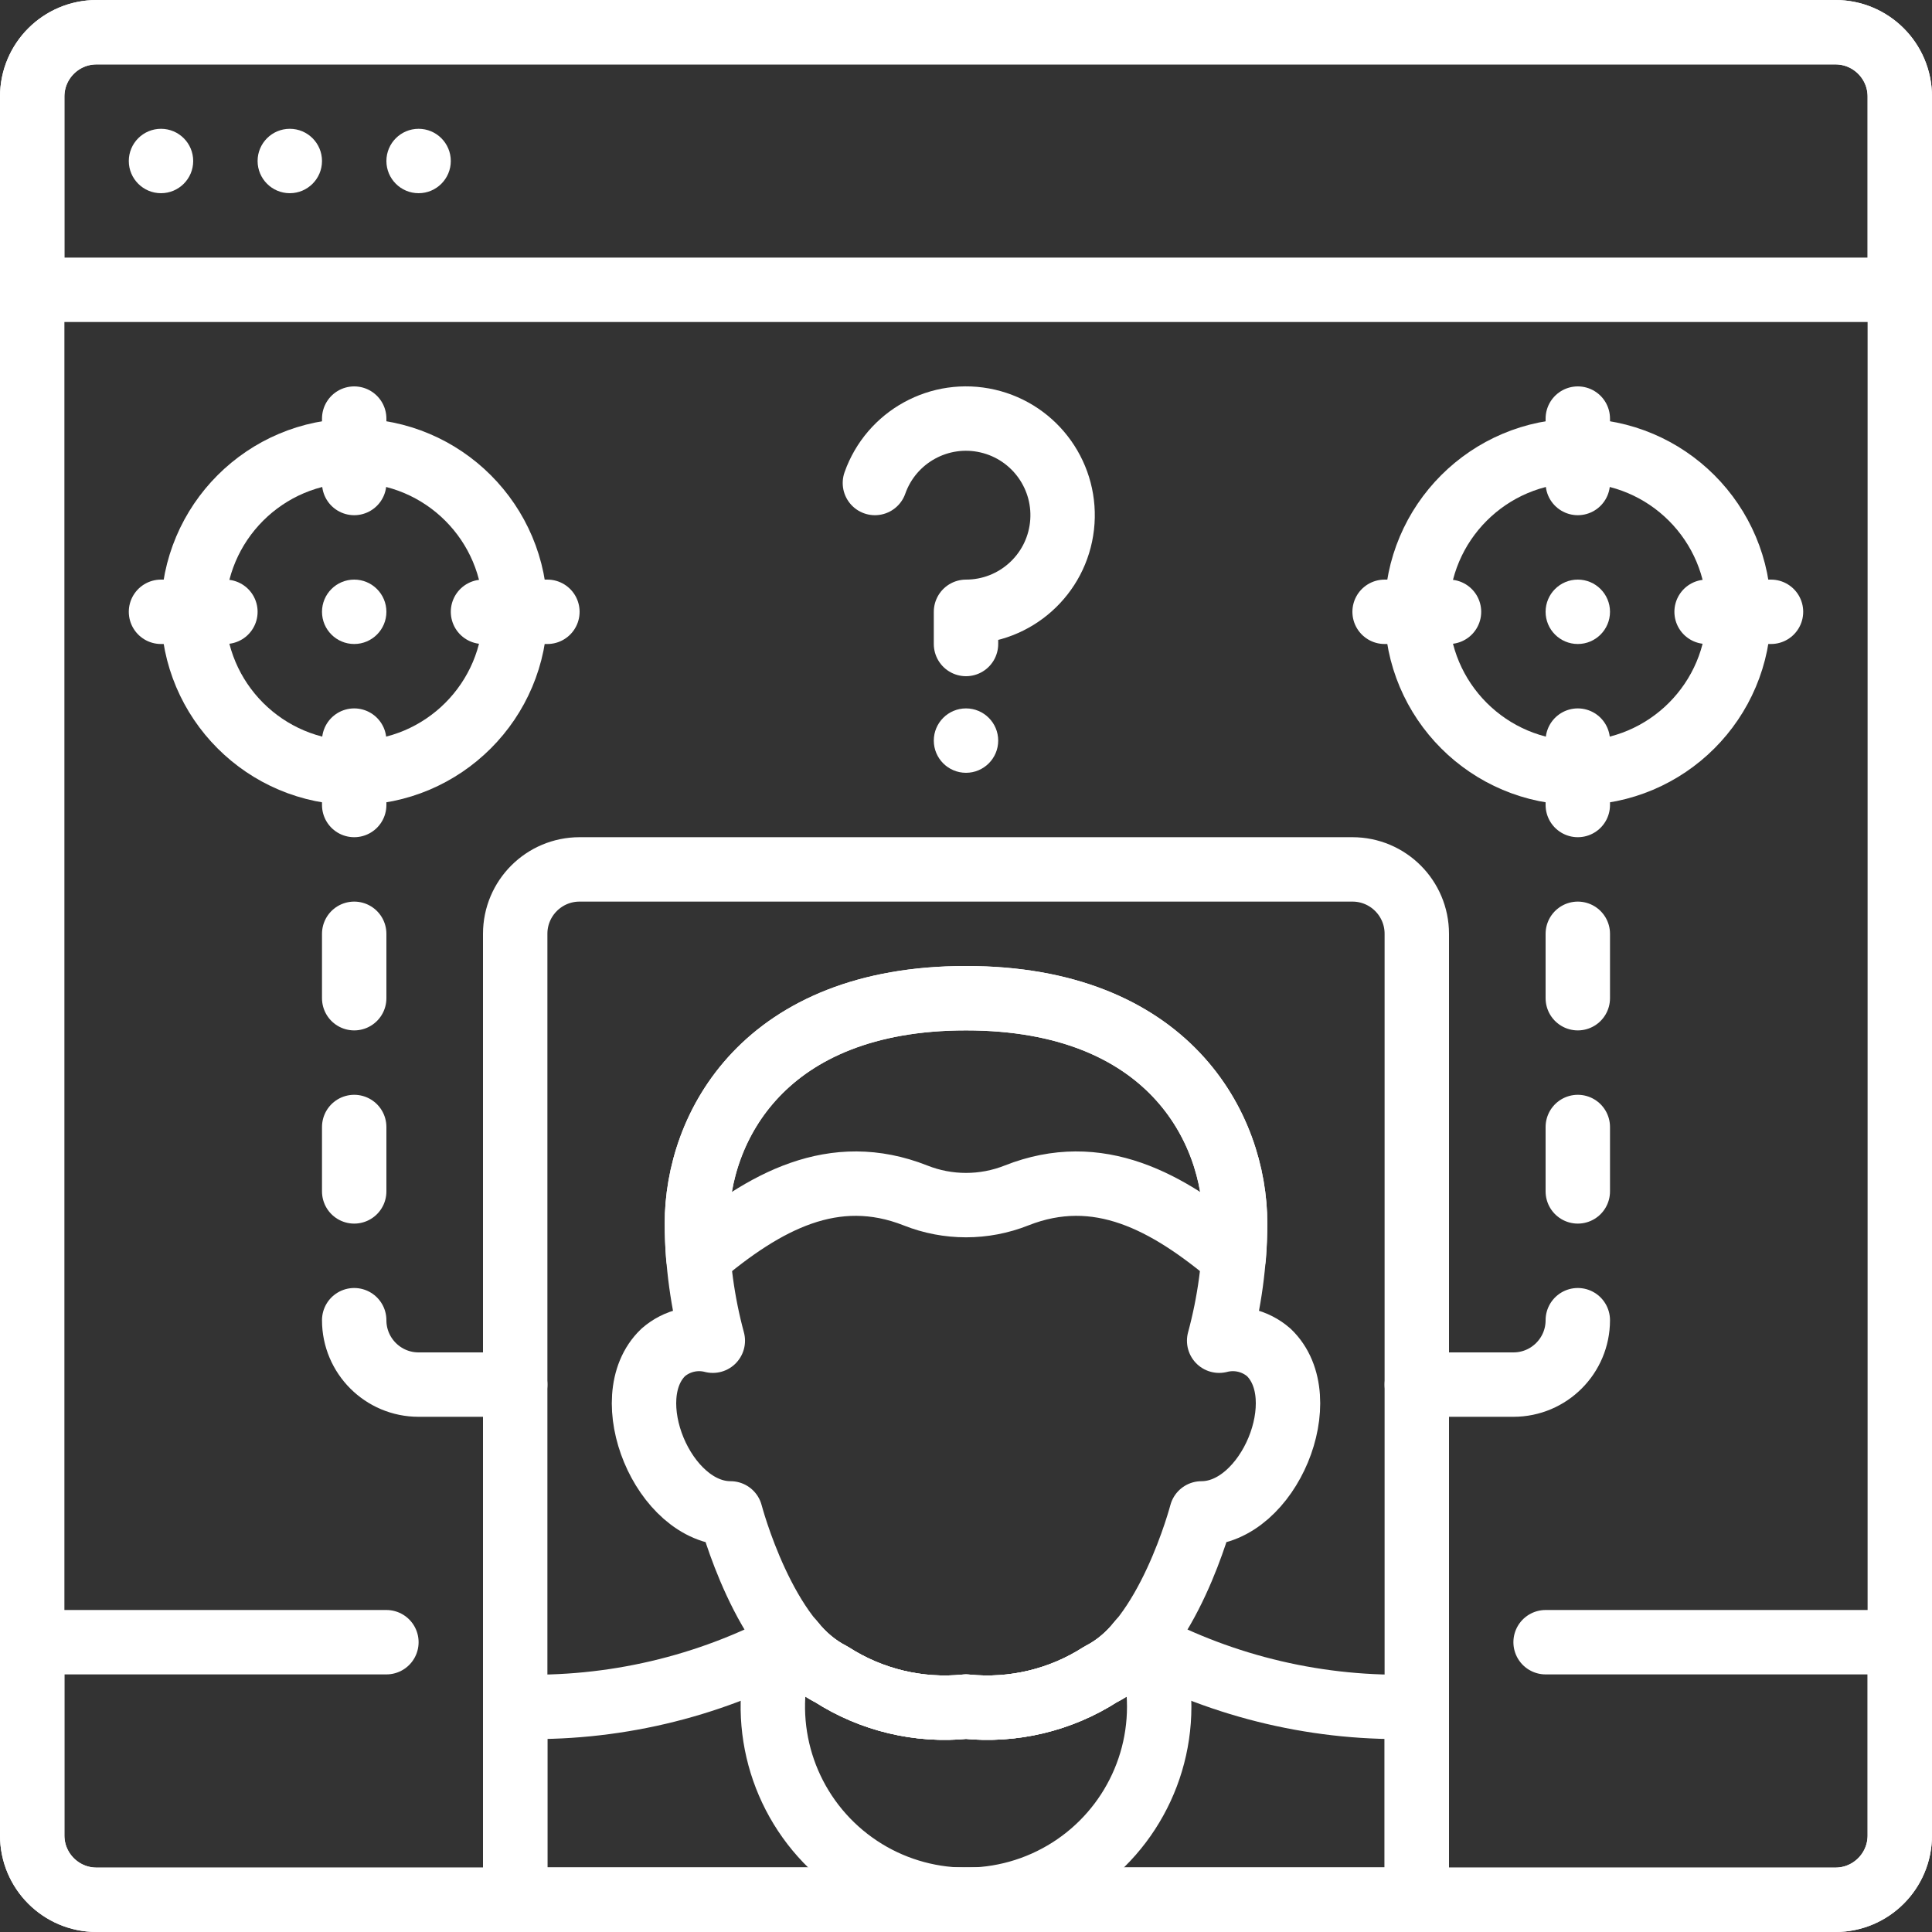 <svg width="60" height="60" viewBox="0 0 60 60" fill="none" xmlns="http://www.w3.org/2000/svg">
<rect x="0" y="0" width="60" height="60" fill="#333333" stroke="none"/>
<path fill-rule="evenodd" clip-rule="evenodd" d="M3 1H57C58.105 1 59 1.895 59 3V9H1V3C1 1.895 1.895 1 3 1Z" stroke="white" stroke-width="2" stroke-linecap="round" stroke-linejoin="round"/>
<path d="M12 51H1V57C1 58.105 1.895 59 3 59H57C58.105 59 59 58.105 59 57V51H48" stroke="white" stroke-width="2" stroke-linecap="round" stroke-linejoin="round"/>
<path d="M57 1H3C1.895 1 1 1.895 1 3V57C1 58.105 1.895 59 3 59H57C58.105 59 59 58.105 59 57V3C59 1.895 58.105 1 57 1Z" stroke="white" stroke-width="2" stroke-linecap="round" stroke-linejoin="round"/>
<path d="M5 6C5.552 6 6 5.552 6 5C6 4.448 5.552 4 5 4C4.448 4 4 4.448 4 5C4 5.552 4.448 6 5 6Z" fill="white"/>
<path d="M9 6C9.552 6 10 5.552 10 5C10 4.448 9.552 4 9 4C8.448 4 8 4.448 8 5C8 5.552 8.448 6 9 6Z" fill="white"/>
<path d="M13 6C13.552 6 14 5.552 14 5C14 4.448 13.552 4 13 4C12.448 4 12 4.448 12 5C12 5.552 12.448 6 13 6Z" fill="white"/>
<path d="M49 20C49.552 20 50 19.552 50 19C50 18.448 49.552 18 49 18C48.448 18 48 18.448 48 19C48 19.552 48.448 20 49 20Z" fill="white"/>
<path fill-rule="evenodd" clip-rule="evenodd" d="M18 27H42C43.105 27 44 27.895 44 29V59H16V29C16 27.895 16.895 27 18 27Z" stroke="white" stroke-width="2" stroke-linecap="round" stroke-linejoin="round"/>
<path d="M49 24C51.761 24 54 21.761 54 19C54 16.239 51.761 14 49 14C46.239 14 44 16.239 44 19C44 21.761 46.239 24 49 24Z" stroke="white" stroke-width="2" stroke-linecap="round" stroke-linejoin="round"/>
<path d="M49 25V23" stroke="white" stroke-width="2" stroke-linecap="round" stroke-linejoin="round"/>
<path d="M55 19H53" stroke="white" stroke-width="2" stroke-linecap="round" stroke-linejoin="round"/>
<path d="M49 13V15" stroke="white" stroke-width="2" stroke-linecap="round" stroke-linejoin="round"/>
<path d="M43 19H45" stroke="white" stroke-width="2" stroke-linecap="round" stroke-linejoin="round"/>
<path d="M30 24C30.552 24 31 23.552 31 23C31 22.448 30.552 22 30 22C29.448 22 29 22.448 29 23C29 23.552 29.448 24 30 24Z" fill="white"/>
<path d="M27.171 15C27.679 13.562 29.186 12.733 30.673 13.076C32.16 13.419 33.153 14.822 32.981 16.339C32.809 17.855 31.526 19 30 19V20" stroke="white" stroke-width="2" stroke-linecap="round" stroke-linejoin="round"/>
<path d="M49 29V31" stroke="white" stroke-width="2" stroke-linecap="round" stroke-linejoin="round"/>
<path d="M49 35V37" stroke="white" stroke-width="2" stroke-linecap="round" stroke-linejoin="round"/>
<path d="M49 41C49 42.105 48.105 43 47 43H44" stroke="white" stroke-width="2" stroke-linecap="round" stroke-linejoin="round"/>
<path d="M11 20C11.552 20 12 19.552 12 19C12 18.448 11.552 18 11 18C10.448 18 10 18.448 10 19C10 19.552 10.448 20 11 20Z" fill="white"/>
<path d="M11 24C13.761 24 16 21.761 16 19C16 16.239 13.761 14 11 14C8.239 14 6 16.239 6 19C6 21.761 8.239 24 11 24Z" stroke="white" stroke-width="2" stroke-linecap="round" stroke-linejoin="round"/>
<path d="M11 25V23" stroke="white" stroke-width="2" stroke-linecap="round" stroke-linejoin="round"/>
<path d="M5 19H7" stroke="white" stroke-width="2" stroke-linecap="round" stroke-linejoin="round"/>
<path d="M11 13V15" stroke="white" stroke-width="2" stroke-linecap="round" stroke-linejoin="round"/>
<path d="M17 19H15" stroke="white" stroke-width="2" stroke-linecap="round" stroke-linejoin="round"/>
<path d="M11 29V31" stroke="white" stroke-width="2" stroke-linecap="round" stroke-linejoin="round"/>
<path d="M11 35V37" stroke="white" stroke-width="2" stroke-linecap="round" stroke-linejoin="round"/>
<path d="M11 41C11 42.105 11.895 43 13 43H16" stroke="white" stroke-width="2" stroke-linecap="round" stroke-linejoin="round"/>
<path fill-rule="evenodd" clip-rule="evenodd" d="M39.403 42C38.98 41.632 38.404 41.497 37.862 41.637C38.183 40.451 38.349 39.229 38.358 38C38.358 35 36.268 31 30 31C23.732 31 21.642 35 21.642 38C21.651 39.229 21.817 40.451 22.137 41.637C21.596 41.497 21.02 41.632 20.598 42C19.12 43.414 20.598 47 22.687 47C22.687 47 23.732 51 25.821 52C27.061 52.797 28.534 53.15 30 53C31.466 53.15 32.94 52.797 34.179 52C36.268 51 37.313 47 37.313 47C39.403 47 40.88 43.414 39.403 42Z" stroke="white" stroke-width="2" stroke-linecap="round" stroke-linejoin="round"/>
<path fill-rule="evenodd" clip-rule="evenodd" d="M30 31C23.732 31 21.643 35 21.643 38C21.643 38.363 21.658 38.711 21.685 39.044C23.742 37.304 25.897 36.125 28.432 37.126C29.439 37.526 30.561 37.526 31.569 37.126C34.103 36.125 36.258 37.304 38.316 39.044C38.343 38.711 38.358 38.363 38.358 38C38.358 35 36.269 31 30 31Z" stroke="white" stroke-width="2" stroke-linecap="round" stroke-linejoin="round"/>
<path fill-rule="evenodd" clip-rule="evenodd" d="M35.391 50.989C35.064 51.409 34.651 51.754 34.179 52C32.94 52.797 31.466 53.15 30 53C28.534 53.15 27.061 52.797 25.821 52C25.349 51.754 24.936 51.409 24.609 50.989C21.967 52.406 18.997 53.1 16 53V59H44V53C41.003 53.1 38.033 52.406 35.391 50.989Z" stroke="white" stroke-width="2" stroke-linecap="round" stroke-linejoin="round"/>
<path fill-rule="evenodd" clip-rule="evenodd" d="M36 53C36 52.376 35.902 51.755 35.711 51.161C35.604 51.104 35.487 51.045 35.391 50.989C35.064 51.409 34.651 51.754 34.179 52C32.94 52.797 31.466 53.15 30 53C28.534 53.15 27.061 52.797 25.821 52C25.35 51.754 24.936 51.409 24.609 50.989C24.513 51.045 24.397 51.104 24.29 51.161C23.564 53.415 24.232 55.885 25.994 57.466C27.756 59.047 30.284 59.444 32.446 58.479C34.608 57.514 36.001 55.367 36 53Z" stroke="white" stroke-width="2" stroke-linecap="round" stroke-linejoin="round"/>
</svg>
